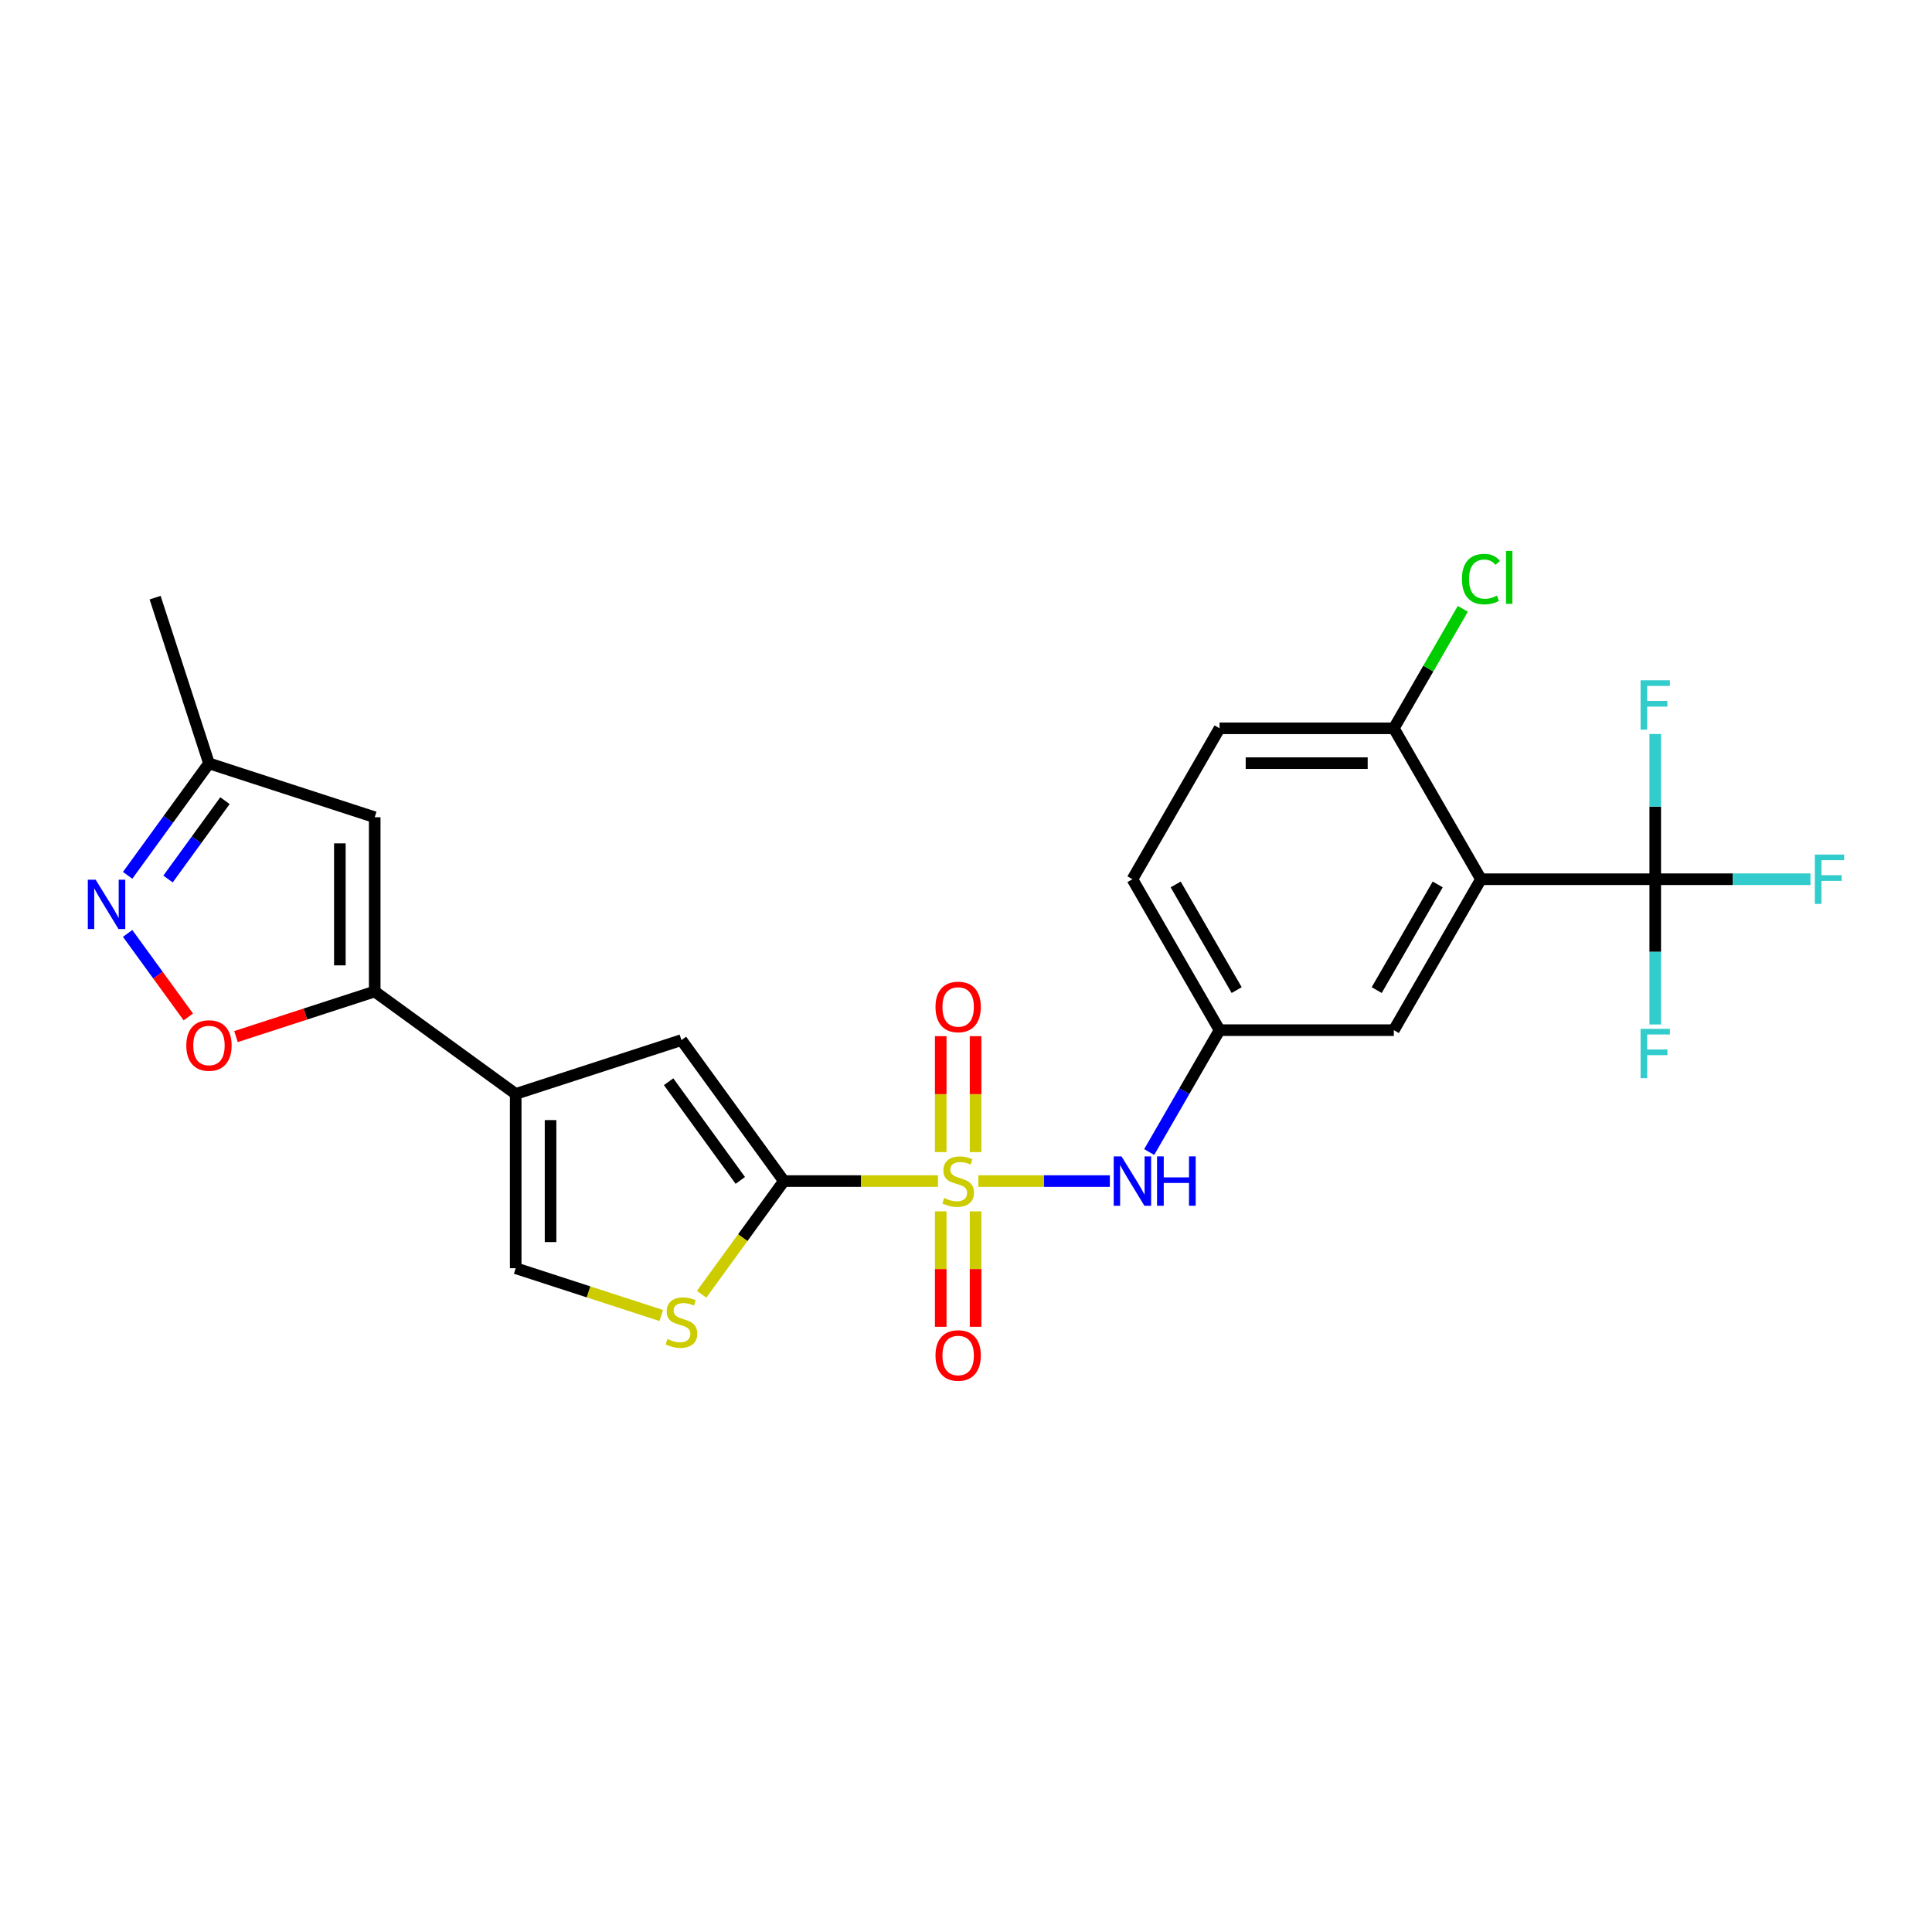 <?xml version='1.0' encoding='iso-8859-1'?>
<svg version='1.1' baseProfile='full'
              xmlns='http://www.w3.org/2000/svg'
                      xmlns:rdkit='http://www.rdkit.org/xml'
                      xmlns:xlink='http://www.w3.org/1999/xlink'
                  xml:space='preserve'
width='1000px' height='1000px' viewBox='0 0 1000 1000'>
<!-- END OF HEADER -->
<rect style='opacity:1.0;fill:#FFFFFF;stroke:none' width='1000' height='1000' x='0' y='0'> </rect>
<path class='bond-0' d='M 485.491,611.324 L 445.612,611.324' style='fill:none;fill-rule:evenodd;stroke:#CCCC00;stroke-width:6px;stroke-linecap:butt;stroke-linejoin:miter;stroke-opacity:1' />
<path class='bond-0' d='M 445.612,611.324 L 405.734,611.324' style='fill:none;fill-rule:evenodd;stroke:#000000;stroke-width:6px;stroke-linecap:butt;stroke-linejoin:miter;stroke-opacity:1' />
<path class='bond-10' d='M 506.382,611.324 L 540.42,611.324' style='fill:none;fill-rule:evenodd;stroke:#CCCC00;stroke-width:6px;stroke-linecap:butt;stroke-linejoin:miter;stroke-opacity:1' />
<path class='bond-10' d='M 540.42,611.324 L 574.457,611.324' style='fill:none;fill-rule:evenodd;stroke:#0000FF;stroke-width:6px;stroke-linecap:butt;stroke-linejoin:miter;stroke-opacity:1' />
<path class='bond-13' d='M 504.957,596.332 L 504.957,566.324' style='fill:none;fill-rule:evenodd;stroke:#CCCC00;stroke-width:6px;stroke-linecap:butt;stroke-linejoin:miter;stroke-opacity:1' />
<path class='bond-13' d='M 504.957,566.324 L 504.957,536.315' style='fill:none;fill-rule:evenodd;stroke:#FF0000;stroke-width:6px;stroke-linecap:butt;stroke-linejoin:miter;stroke-opacity:1' />
<path class='bond-13' d='M 486.916,596.332 L 486.916,566.324' style='fill:none;fill-rule:evenodd;stroke:#CCCC00;stroke-width:6px;stroke-linecap:butt;stroke-linejoin:miter;stroke-opacity:1' />
<path class='bond-13' d='M 486.916,566.324 L 486.916,536.315' style='fill:none;fill-rule:evenodd;stroke:#FF0000;stroke-width:6px;stroke-linecap:butt;stroke-linejoin:miter;stroke-opacity:1' />
<path class='bond-14' d='M 486.916,627.001 L 486.916,656.874' style='fill:none;fill-rule:evenodd;stroke:#CCCC00;stroke-width:6px;stroke-linecap:butt;stroke-linejoin:miter;stroke-opacity:1' />
<path class='bond-14' d='M 486.916,656.874 L 486.916,686.746' style='fill:none;fill-rule:evenodd;stroke:#FF0000;stroke-width:6px;stroke-linecap:butt;stroke-linejoin:miter;stroke-opacity:1' />
<path class='bond-14' d='M 504.957,627.001 L 504.957,656.874' style='fill:none;fill-rule:evenodd;stroke:#CCCC00;stroke-width:6px;stroke-linecap:butt;stroke-linejoin:miter;stroke-opacity:1' />
<path class='bond-14' d='M 504.957,656.874 L 504.957,686.746' style='fill:none;fill-rule:evenodd;stroke:#FF0000;stroke-width:6px;stroke-linecap:butt;stroke-linejoin:miter;stroke-opacity:1' />
<path class='bond-5' d='M 405.734,611.324 L 352.714,538.348' style='fill:none;fill-rule:evenodd;stroke:#000000;stroke-width:6px;stroke-linecap:butt;stroke-linejoin:miter;stroke-opacity:1' />
<path class='bond-5' d='M 383.185,610.981 L 346.072,559.899' style='fill:none;fill-rule:evenodd;stroke:#000000;stroke-width:6px;stroke-linecap:butt;stroke-linejoin:miter;stroke-opacity:1' />
<path class='bond-6' d='M 405.734,611.324 L 384.446,640.623' style='fill:none;fill-rule:evenodd;stroke:#000000;stroke-width:6px;stroke-linecap:butt;stroke-linejoin:miter;stroke-opacity:1' />
<path class='bond-6' d='M 384.446,640.623 L 363.159,669.922' style='fill:none;fill-rule:evenodd;stroke:#CCCC00;stroke-width:6px;stroke-linecap:butt;stroke-linejoin:miter;stroke-opacity:1' />
<path class='bond-1' d='M 266.926,566.222 L 352.714,538.348' style='fill:none;fill-rule:evenodd;stroke:#000000;stroke-width:6px;stroke-linecap:butt;stroke-linejoin:miter;stroke-opacity:1' />
<path class='bond-3' d='M 266.926,566.222 L 193.95,513.203' style='fill:none;fill-rule:evenodd;stroke:#000000;stroke-width:6px;stroke-linecap:butt;stroke-linejoin:miter;stroke-opacity:1' />
<path class='bond-25' d='M 266.926,566.222 L 266.926,656.425' style='fill:none;fill-rule:evenodd;stroke:#000000;stroke-width:6px;stroke-linecap:butt;stroke-linejoin:miter;stroke-opacity:1' />
<path class='bond-25' d='M 284.966,579.753 L 284.966,642.895' style='fill:none;fill-rule:evenodd;stroke:#000000;stroke-width:6px;stroke-linecap:butt;stroke-linejoin:miter;stroke-opacity:1' />
<path class='bond-2' d='M 766.545,455.088 L 721.443,533.206' style='fill:none;fill-rule:evenodd;stroke:#000000;stroke-width:6px;stroke-linecap:butt;stroke-linejoin:miter;stroke-opacity:1' />
<path class='bond-2' d='M 744.156,457.785 L 712.585,512.468' style='fill:none;fill-rule:evenodd;stroke:#000000;stroke-width:6px;stroke-linecap:butt;stroke-linejoin:miter;stroke-opacity:1' />
<path class='bond-4' d='M 766.545,455.088 L 856.748,455.088' style='fill:none;fill-rule:evenodd;stroke:#000000;stroke-width:6px;stroke-linecap:butt;stroke-linejoin:miter;stroke-opacity:1' />
<path class='bond-26' d='M 766.545,455.088 L 721.443,376.97' style='fill:none;fill-rule:evenodd;stroke:#000000;stroke-width:6px;stroke-linecap:butt;stroke-linejoin:miter;stroke-opacity:1' />
<path class='bond-8' d='M 193.95,513.203 L 158.047,524.868' style='fill:none;fill-rule:evenodd;stroke:#000000;stroke-width:6px;stroke-linecap:butt;stroke-linejoin:miter;stroke-opacity:1' />
<path class='bond-8' d='M 158.047,524.868 L 122.144,536.534' style='fill:none;fill-rule:evenodd;stroke:#FF0000;stroke-width:6px;stroke-linecap:butt;stroke-linejoin:miter;stroke-opacity:1' />
<path class='bond-9' d='M 193.95,513.203 L 193.95,423' style='fill:none;fill-rule:evenodd;stroke:#000000;stroke-width:6px;stroke-linecap:butt;stroke-linejoin:miter;stroke-opacity:1' />
<path class='bond-9' d='M 175.91,499.672 L 175.91,436.53' style='fill:none;fill-rule:evenodd;stroke:#000000;stroke-width:6px;stroke-linecap:butt;stroke-linejoin:miter;stroke-opacity:1' />
<path class='bond-18' d='M 856.748,455.088 L 896.924,455.088' style='fill:none;fill-rule:evenodd;stroke:#000000;stroke-width:6px;stroke-linecap:butt;stroke-linejoin:miter;stroke-opacity:1' />
<path class='bond-18' d='M 896.924,455.088 L 937.1,455.088' style='fill:none;fill-rule:evenodd;stroke:#33CCCC;stroke-width:6px;stroke-linecap:butt;stroke-linejoin:miter;stroke-opacity:1' />
<path class='bond-19' d='M 856.748,455.088 L 856.748,492.676' style='fill:none;fill-rule:evenodd;stroke:#000000;stroke-width:6px;stroke-linecap:butt;stroke-linejoin:miter;stroke-opacity:1' />
<path class='bond-19' d='M 856.748,492.676 L 856.748,530.263' style='fill:none;fill-rule:evenodd;stroke:#33CCCC;stroke-width:6px;stroke-linecap:butt;stroke-linejoin:miter;stroke-opacity:1' />
<path class='bond-20' d='M 856.748,455.088 L 856.748,417.501' style='fill:none;fill-rule:evenodd;stroke:#000000;stroke-width:6px;stroke-linecap:butt;stroke-linejoin:miter;stroke-opacity:1' />
<path class='bond-20' d='M 856.748,417.501 L 856.748,379.913' style='fill:none;fill-rule:evenodd;stroke:#33CCCC;stroke-width:6px;stroke-linecap:butt;stroke-linejoin:miter;stroke-opacity:1' />
<path class='bond-11' d='M 342.268,680.906 L 304.597,668.665' style='fill:none;fill-rule:evenodd;stroke:#CCCC00;stroke-width:6px;stroke-linecap:butt;stroke-linejoin:miter;stroke-opacity:1' />
<path class='bond-11' d='M 304.597,668.665 L 266.926,656.425' style='fill:none;fill-rule:evenodd;stroke:#000000;stroke-width:6px;stroke-linecap:butt;stroke-linejoin:miter;stroke-opacity:1' />
<path class='bond-7' d='M 66.061,483.129 L 81.769,504.749' style='fill:none;fill-rule:evenodd;stroke:#0000FF;stroke-width:6px;stroke-linecap:butt;stroke-linejoin:miter;stroke-opacity:1' />
<path class='bond-7' d='M 81.769,504.749 L 97.476,526.369' style='fill:none;fill-rule:evenodd;stroke:#FF0000;stroke-width:6px;stroke-linecap:butt;stroke-linejoin:miter;stroke-opacity:1' />
<path class='bond-27' d='M 66.061,453.073 L 87.111,424.099' style='fill:none;fill-rule:evenodd;stroke:#0000FF;stroke-width:6px;stroke-linecap:butt;stroke-linejoin:miter;stroke-opacity:1' />
<path class='bond-27' d='M 87.111,424.099 L 108.162,395.126' style='fill:none;fill-rule:evenodd;stroke:#000000;stroke-width:6px;stroke-linecap:butt;stroke-linejoin:miter;stroke-opacity:1' />
<path class='bond-27' d='M 86.971,454.985 L 101.707,434.703' style='fill:none;fill-rule:evenodd;stroke:#0000FF;stroke-width:6px;stroke-linecap:butt;stroke-linejoin:miter;stroke-opacity:1' />
<path class='bond-27' d='M 101.707,434.703 L 116.442,414.422' style='fill:none;fill-rule:evenodd;stroke:#000000;stroke-width:6px;stroke-linecap:butt;stroke-linejoin:miter;stroke-opacity:1' />
<path class='bond-12' d='M 193.95,423 L 108.162,395.126' style='fill:none;fill-rule:evenodd;stroke:#000000;stroke-width:6px;stroke-linecap:butt;stroke-linejoin:miter;stroke-opacity:1' />
<path class='bond-17' d='M 594.815,596.296 L 613.028,564.751' style='fill:none;fill-rule:evenodd;stroke:#0000FF;stroke-width:6px;stroke-linecap:butt;stroke-linejoin:miter;stroke-opacity:1' />
<path class='bond-17' d='M 613.028,564.751 L 631.241,533.206' style='fill:none;fill-rule:evenodd;stroke:#000000;stroke-width:6px;stroke-linecap:butt;stroke-linejoin:miter;stroke-opacity:1' />
<path class='bond-24' d='M 108.162,395.126 L 80.288,309.338' style='fill:none;fill-rule:evenodd;stroke:#000000;stroke-width:6px;stroke-linecap:butt;stroke-linejoin:miter;stroke-opacity:1' />
<path class='bond-15' d='M 721.443,376.97 L 631.241,376.97' style='fill:none;fill-rule:evenodd;stroke:#000000;stroke-width:6px;stroke-linecap:butt;stroke-linejoin:miter;stroke-opacity:1' />
<path class='bond-15' d='M 707.913,395.011 L 644.771,395.011' style='fill:none;fill-rule:evenodd;stroke:#000000;stroke-width:6px;stroke-linecap:butt;stroke-linejoin:miter;stroke-opacity:1' />
<path class='bond-23' d='M 721.443,376.97 L 739.297,346.047' style='fill:none;fill-rule:evenodd;stroke:#000000;stroke-width:6px;stroke-linecap:butt;stroke-linejoin:miter;stroke-opacity:1' />
<path class='bond-23' d='M 739.297,346.047 L 757.15,315.125' style='fill:none;fill-rule:evenodd;stroke:#00CC00;stroke-width:6px;stroke-linecap:butt;stroke-linejoin:miter;stroke-opacity:1' />
<path class='bond-16' d='M 721.443,533.206 L 631.241,533.206' style='fill:none;fill-rule:evenodd;stroke:#000000;stroke-width:6px;stroke-linecap:butt;stroke-linejoin:miter;stroke-opacity:1' />
<path class='bond-22' d='M 631.241,533.206 L 586.139,455.088' style='fill:none;fill-rule:evenodd;stroke:#000000;stroke-width:6px;stroke-linecap:butt;stroke-linejoin:miter;stroke-opacity:1' />
<path class='bond-22' d='M 640.099,512.468 L 608.528,457.785' style='fill:none;fill-rule:evenodd;stroke:#000000;stroke-width:6px;stroke-linecap:butt;stroke-linejoin:miter;stroke-opacity:1' />
<path class='bond-21' d='M 631.241,376.97 L 586.139,455.088' style='fill:none;fill-rule:evenodd;stroke:#000000;stroke-width:6px;stroke-linecap:butt;stroke-linejoin:miter;stroke-opacity:1' />
<path  class='atom-0' d='M 488.72 620.092
Q 489.009 620.2, 490.199 620.705
Q 491.39 621.21, 492.689 621.535
Q 494.024 621.823, 495.323 621.823
Q 497.74 621.823, 499.148 620.669
Q 500.555 619.478, 500.555 617.422
Q 500.555 616.014, 499.833 615.148
Q 499.148 614.283, 498.065 613.813
Q 496.983 613.344, 495.179 612.803
Q 492.906 612.118, 491.534 611.468
Q 490.199 610.819, 489.225 609.448
Q 488.287 608.077, 488.287 605.767
Q 488.287 602.556, 490.452 600.572
Q 492.653 598.587, 496.983 598.587
Q 499.941 598.587, 503.297 599.994
L 502.467 602.773
Q 499.4 601.51, 497.091 601.51
Q 494.601 601.51, 493.23 602.556
Q 491.859 603.566, 491.895 605.334
Q 491.895 606.705, 492.581 607.535
Q 493.302 608.365, 494.313 608.834
Q 495.359 609.303, 497.091 609.845
Q 499.4 610.566, 500.771 611.288
Q 502.142 612.009, 503.117 613.489
Q 504.127 614.932, 504.127 617.422
Q 504.127 620.958, 501.745 622.87
Q 499.4 624.746, 495.467 624.746
Q 493.194 624.746, 491.462 624.241
Q 489.767 623.772, 487.746 622.942
L 488.72 620.092
' fill='#CCCC00'/>
<path  class='atom-7' d='M 345.497 693.067
Q 345.786 693.175, 346.977 693.681
Q 348.167 694.186, 349.466 694.51
Q 350.801 694.799, 352.1 694.799
Q 354.518 694.799, 355.925 693.644
Q 357.332 692.454, 357.332 690.397
Q 357.332 688.99, 356.61 688.124
Q 355.925 687.258, 354.843 686.789
Q 353.76 686.32, 351.956 685.779
Q 349.683 685.093, 348.312 684.444
Q 346.977 683.794, 346.003 682.423
Q 345.065 681.052, 345.065 678.743
Q 345.065 675.532, 347.229 673.547
Q 349.43 671.563, 353.76 671.563
Q 356.719 671.563, 360.074 672.97
L 359.244 675.748
Q 356.178 674.485, 353.868 674.485
Q 351.379 674.485, 350.008 675.532
Q 348.637 676.542, 348.673 678.31
Q 348.673 679.681, 349.358 680.511
Q 350.08 681.341, 351.09 681.81
Q 352.136 682.279, 353.868 682.82
Q 356.178 683.542, 357.549 684.263
Q 358.92 684.985, 359.894 686.464
Q 360.904 687.908, 360.904 690.397
Q 360.904 693.933, 358.523 695.845
Q 356.178 697.722, 352.245 697.722
Q 349.972 697.722, 348.24 697.216
Q 346.544 696.747, 344.523 695.918
L 345.497 693.067
' fill='#CCCC00'/>
<path  class='atom-8' d='M 49.496 455.328
L 57.867 468.859
Q 58.696 470.194, 60.031 472.611
Q 61.366 475.029, 61.438 475.173
L 61.438 455.328
L 64.83 455.328
L 64.83 480.874
L 61.33 480.874
L 52.346 466.081
Q 51.3 464.349, 50.181 462.364
Q 49.099 460.38, 48.774 459.766
L 48.774 480.874
L 45.455 480.874
L 45.455 455.328
L 49.496 455.328
' fill='#0000FF'/>
<path  class='atom-9' d='M 96.436 541.149
Q 96.436 535.015, 99.467 531.587
Q 102.497 528.16, 108.162 528.16
Q 113.827 528.16, 116.858 531.587
Q 119.889 535.015, 119.889 541.149
Q 119.889 547.355, 116.822 550.891
Q 113.755 554.391, 108.162 554.391
Q 102.534 554.391, 99.467 550.891
Q 96.436 547.391, 96.436 541.149
M 108.162 551.504
Q 112.059 551.504, 114.152 548.906
Q 116.28 546.272, 116.28 541.149
Q 116.28 536.134, 114.152 533.608
Q 112.059 531.046, 108.162 531.046
Q 104.265 531.046, 102.137 533.572
Q 100.044 536.098, 100.044 541.149
Q 100.044 546.309, 102.137 548.906
Q 104.265 551.504, 108.162 551.504
' fill='#FF0000'/>
<path  class='atom-11' d='M 580.492 598.551
L 588.863 612.082
Q 589.693 613.417, 591.028 615.834
Q 592.363 618.251, 592.435 618.396
L 592.435 598.551
L 595.827 598.551
L 595.827 624.097
L 592.327 624.097
L 583.343 609.303
Q 582.297 607.571, 581.178 605.587
Q 580.096 603.602, 579.771 602.989
L 579.771 624.097
L 576.451 624.097
L 576.451 598.551
L 580.492 598.551
' fill='#0000FF'/>
<path  class='atom-11' d='M 598.894 598.551
L 602.358 598.551
L 602.358 609.412
L 615.419 609.412
L 615.419 598.551
L 618.883 598.551
L 618.883 624.097
L 615.419 624.097
L 615.419 612.298
L 602.358 612.298
L 602.358 624.097
L 598.894 624.097
L 598.894 598.551
' fill='#0000FF'/>
<path  class='atom-14' d='M 484.21 521.193
Q 484.21 515.059, 487.241 511.632
Q 490.272 508.204, 495.936 508.204
Q 501.601 508.204, 504.632 511.632
Q 507.663 515.059, 507.663 521.193
Q 507.663 527.399, 504.596 530.935
Q 501.529 534.435, 495.936 534.435
Q 490.308 534.435, 487.241 530.935
Q 484.21 527.435, 484.21 521.193
M 495.936 531.549
Q 499.833 531.549, 501.926 528.951
Q 504.055 526.317, 504.055 521.193
Q 504.055 516.178, 501.926 513.652
Q 499.833 511.091, 495.936 511.091
Q 492.04 511.091, 489.911 513.616
Q 487.818 516.142, 487.818 521.193
Q 487.818 526.353, 489.911 528.951
Q 492.04 531.549, 495.936 531.549
' fill='#FF0000'/>
<path  class='atom-15' d='M 484.21 701.599
Q 484.21 695.465, 487.241 692.037
Q 490.272 688.61, 495.936 688.61
Q 501.601 688.61, 504.632 692.037
Q 507.663 695.465, 507.663 701.599
Q 507.663 707.805, 504.596 711.341
Q 501.529 714.841, 495.936 714.841
Q 490.308 714.841, 487.241 711.341
Q 484.21 707.841, 484.21 701.599
M 495.936 711.954
Q 499.833 711.954, 501.926 709.356
Q 504.055 706.722, 504.055 701.599
Q 504.055 696.584, 501.926 694.058
Q 499.833 691.496, 495.936 691.496
Q 492.04 691.496, 489.911 694.022
Q 487.818 696.547, 487.818 701.599
Q 487.818 706.758, 489.911 709.356
Q 492.04 711.954, 495.936 711.954
' fill='#FF0000'/>
<path  class='atom-19' d='M 939.355 442.315
L 954.545 442.315
L 954.545 445.238
L 942.783 445.238
L 942.783 452.995
L 953.247 452.995
L 953.247 455.954
L 942.783 455.954
L 942.783 467.861
L 939.355 467.861
L 939.355 442.315
' fill='#33CCCC'/>
<path  class='atom-20' d='M 849.153 532.518
L 864.343 532.518
L 864.343 535.441
L 852.58 535.441
L 852.58 543.198
L 863.044 543.198
L 863.044 546.157
L 852.58 546.157
L 852.58 558.064
L 849.153 558.064
L 849.153 532.518
' fill='#33CCCC'/>
<path  class='atom-21' d='M 849.153 352.113
L 864.343 352.113
L 864.343 355.035
L 852.58 355.035
L 852.58 362.793
L 863.044 362.793
L 863.044 365.751
L 852.58 365.751
L 852.58 377.658
L 849.153 377.658
L 849.153 352.113
' fill='#33CCCC'/>
<path  class='atom-24' d='M 756.695 299.736
Q 756.695 293.386, 759.653 290.066
Q 762.648 286.711, 768.313 286.711
Q 773.581 286.711, 776.395 290.427
L 774.014 292.376
Q 771.957 289.67, 768.313 289.67
Q 764.452 289.67, 762.395 292.267
Q 760.375 294.829, 760.375 299.736
Q 760.375 304.788, 762.468 307.385
Q 764.596 309.983, 768.71 309.983
Q 771.524 309.983, 774.807 308.287
L 775.818 310.993
Q 774.483 311.859, 772.462 312.365
Q 770.442 312.87, 768.205 312.87
Q 762.648 312.87, 759.653 309.478
Q 756.695 306.086, 756.695 299.736
' fill='#00CC00'/>
<path  class='atom-24' d='M 779.498 285.159
L 782.817 285.159
L 782.817 312.545
L 779.498 312.545
L 779.498 285.159
' fill='#00CC00'/>
</svg>
